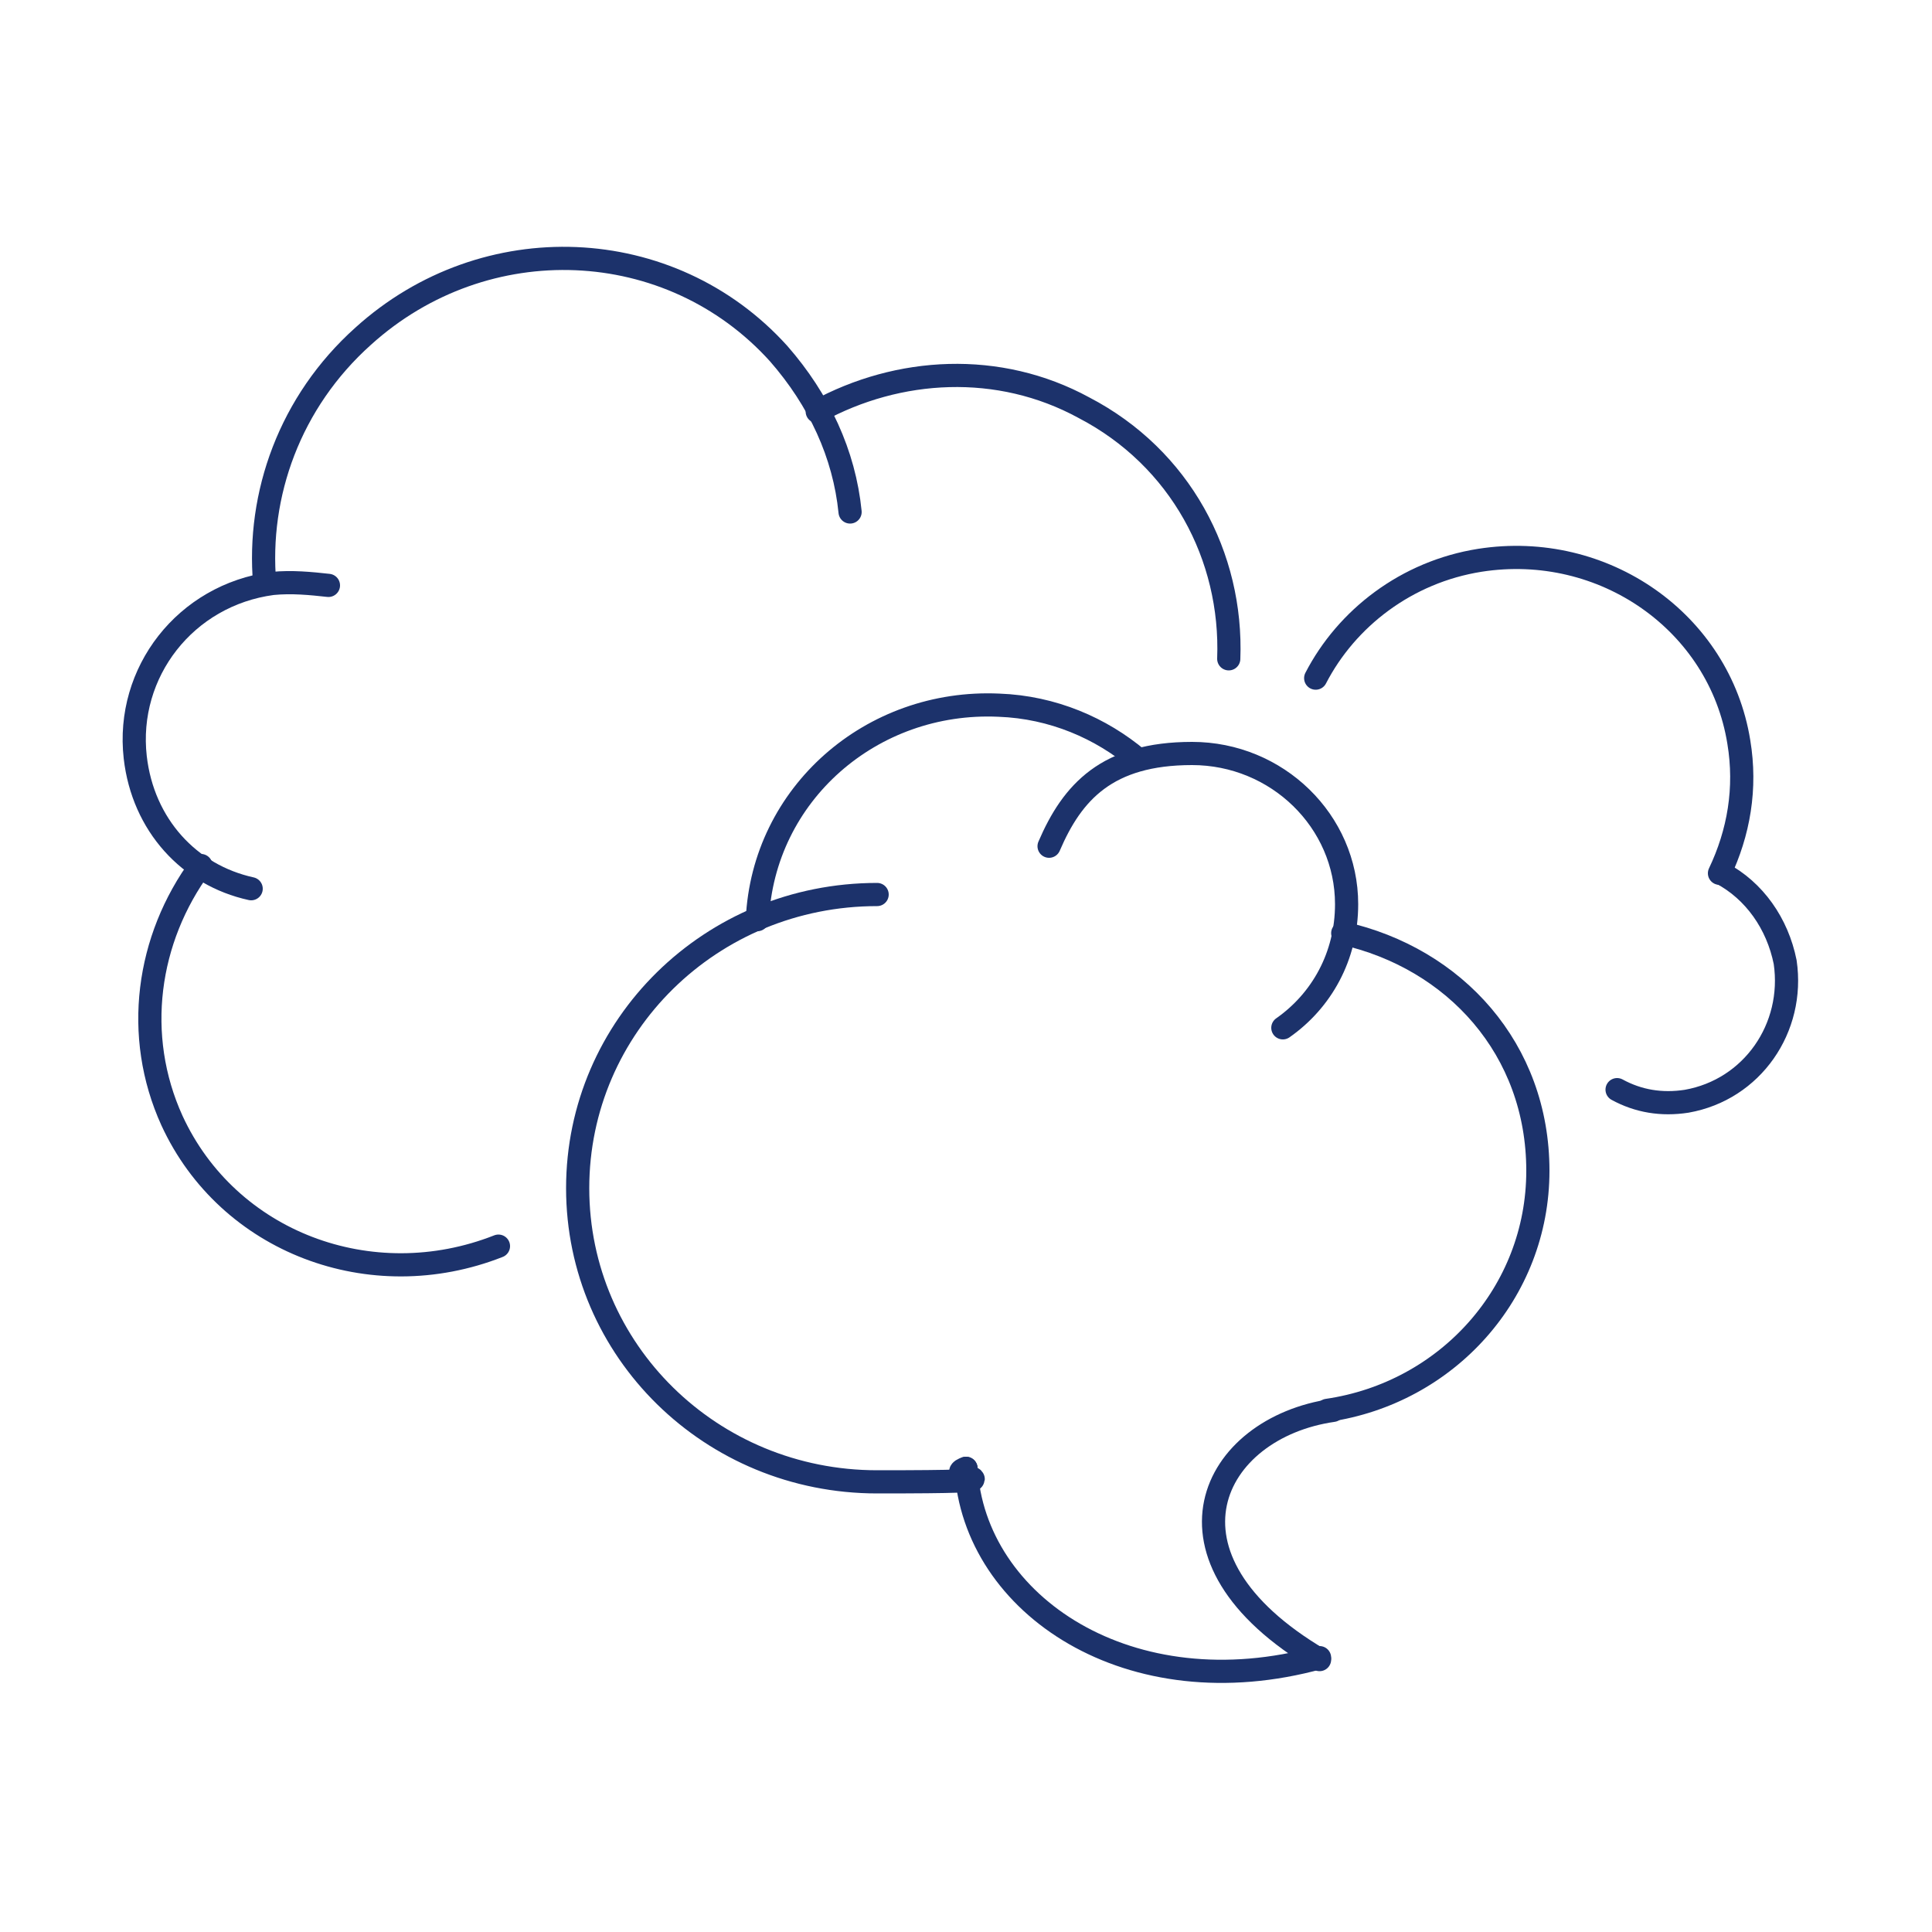<?xml version="1.0" encoding="UTF-8"?>
<svg id="icon-construction-renovation" xmlns="http://www.w3.org/2000/svg" xmlns:xlink="http://www.w3.org/1999/xlink" version="1.1" viewBox="0 0 100 100">
  <!-- Generator: Adobe Illustrator 29.3.1, SVG Export Plug-In . SVG Version: 2.1.0 Build 151)  -->
  <defs>
    <style>
      .st0 {
        fill: none;
        stroke: #1c326b;
        stroke-linecap: round;
        stroke-linejoin: round;
        stroke-width: 1.2px;
      }
    </style>
  </defs>
  <path class="st0" d="M25.8,64.5c-6.6,2.6-14-.2-16.9-6.5-2-4.4-1.3-9.4,1.5-13.2"/>
  <path class="st0" d="M42.3,21.3c4.2-2.3,9.4-2.6,13.8-.2,5,2.6,7.7,7.7,7.5,13"/>
  <path class="st0" d="M13,46c-3.2-.7-5.6-3.3-6-6.8-.5-4.4,2.6-8.4,7.1-9,1-.1,2,0,2.9.1"/>
  <path class="st0" d="M13.7,30.2c-.4-4.6,1.3-9.4,5.1-12.8,6.3-5.7,15.9-5.3,21.5.9,2.1,2.4,3.4,5.2,3.7,8.2"/>
  <path class="st0" d="M68.1,35.1c1.6-3.1,4.7-5.5,8.5-6.1,6.4-1,12.4,3.2,13.4,9.4.4,2.4,0,4.7-1,6.8"/>
  <path class="st0" d="M89.1,45.2c1.7.9,2.9,2.6,3.3,4.6.5,3.4-1.7,6.6-5.1,7.2-1.3.2-2.5,0-3.6-.6"/>
  <path class="st0" d="M58.9,39.3c-1.9-1.6-4.4-2.7-7.2-2.8-6.6-.3-12.2,4.6-12.5,11.1"/>
  <path class="st0" d="M66.4,53.2c2-1.4,3.3-3.7,3.3-6.4,0-4.3-3.6-7.8-8-7.8s-6.2,2-7.4,4.8"/>
  <path class="st0" d="M45.4,46.3c-8.6,0-15.5,6.8-15.5,15.2s6.9,15.2,15.5,15.2,3.1-.2,4.6-.7"/>
  <path class="st0" d="M68.7,73c6.2-.9,10.9-6.1,10.9-12.4s-4.3-11-10.1-12.3"/>
  <path class="st0" d="M50,76c.4,7.1,8.5,12.5,18.3,9.8"/>
  <path class="st0" d="M69,73c-6.3.9-9.7,7.6-.7,12.9"/>
</svg>